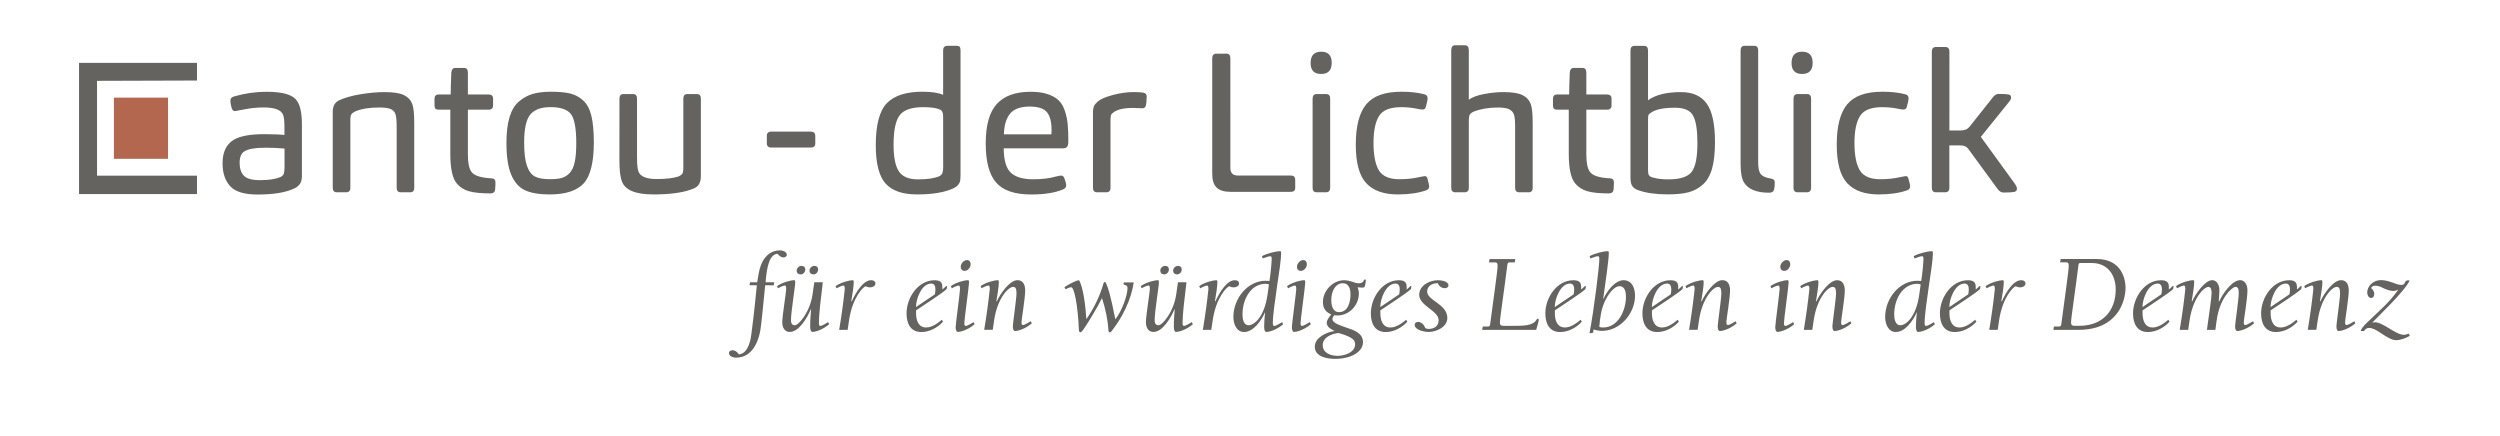 <?xml version="1.0" encoding="utf-8"?>
<!-- Generator: Adobe Illustrator 24.0.3, SVG Export Plug-In . SVG Version: 6.00 Build 0)  -->
<svg version="1.1" id="Ebene_1" xmlns="http://www.w3.org/2000/svg" xmlns:xlink="http://www.w3.org/1999/xlink" x="0px" y="0px"
	 viewBox="0 0 537.73 93.73" style="enable-background:new 0 0 537.73 93.73;" xml:space="preserve">
<style type="text/css">
	.st0{opacity:0.8;fill:#3F3C37;}
	.st1{fill:#B3674F;}
</style>
<path class="st0" d="M166.42,61.37l0.12-0.65h-1.87c0.29-3.79,0.96-5.95,2.54-6.14c0.36,0.38,0.72,0.79,1.32,0.79
	c0.34,0,0.7-0.19,0.7-0.58c0-0.7-1.01-0.94-1.44-0.94c-2.59,0-4.15,2.14-4.63,5.11l-0.29,1.75h-1.54l-0.12,0.65h1.58
	c-0.55,5.78-1.06,9.62-1.18,10.54c-0.1,0.86-0.58,4.18-2.69,4.32c-0.31-0.46-0.77-0.89-1.39-0.89c-0.36,0-0.74,0.22-0.74,0.62
	c0,0.62,0.82,0.98,1.51,0.98c4.13,0,5.04-4.75,5.26-5.95c0.22-1.25,0.7-6.46,1.03-9.62L166.42,61.37L166.42,61.37z M174.94,59.02
	c0.58,0,1.03-0.48,1.03-1.06c0-0.48-0.31-0.77-0.79-0.77c-0.58,0-1.06,0.48-1.06,1.03C174.12,58.71,174.46,59.02,174.94,59.02
	L174.94,59.02z M172.18,59.02c0.58,0,1.03-0.48,1.03-1.06c0-0.48-0.31-0.77-0.79-0.77c-0.58,0-1.06,0.48-1.06,1.03
	C171.36,58.71,171.7,59.02,172.18,59.02L172.18,59.02z M175.15,60.72l-0.38,2.62c-0.55,3.82-3,6.62-3.79,6.62s-0.84-0.67-0.84-1.18
	c0-1.68,0.91-7.2,0.91-8.04c0-0.48-0.12-0.48-0.24-0.48c-0.62,0-2.47,0.43-3.67,1.27l0.19,0.48c0.58-0.34,1.25-0.6,1.46-0.6
	c0.26,0,0.31,0.24,0.31,0.79c0,0.38-0.22,1.75-0.41,3.22c-0.19,1.46-0.43,3.02-0.43,3.89c0,1.01,0.43,2.09,1.61,2.09
	c2.04,0,3.82-3.19,4.54-4.9l0.05,0.05l-0.14,1.8c-0.05,0.62-0.05,1.22-0.05,2.02c0,0.86,0.31,1.03,0.48,1.03
	c0.43,0,2.06-0.34,3.6-1.66l-0.22-0.46c-0.41,0.26-1.32,0.82-1.68,0.82c-0.17,0-0.31-0.07-0.31-0.62c0-1.87,0.41-5.21,0.84-8.76
	L175.15,60.72L175.15,60.72z M179.93,62.02c0.58-0.34,1.25-0.6,1.46-0.6c0.26,0,0.31,0.24,0.31,0.79c-0.29,2.78-0.7,5.76-1.2,8.74
	h1.82l0.31-2.11c0.74-4.92,3.07-7.15,3.55-7.27c0.29,0.14,0.62,0.24,0.96,0.24c0.5,0,1.15-0.24,1.15-0.84c0-0.5-0.46-0.7-0.89-0.7
	c-1.66,0-3.14,2.28-4.2,4.56l-0.1-0.05c0.19-1.13,0.53-3.14,0.53-4.03c0-0.48-0.12-0.48-0.24-0.48c-0.62,0-2.47,0.43-3.67,1.27
	L179.93,62.02L179.93,62.02z M197.02,66.05c0-1.8,1.22-5.06,3.29-5.06c0.7,0,0.89,0.65,0.89,1.22c0,0.43-0.05,0.77-0.12,1.1
	L197.02,66.05L197.02,66.05z M197.02,66.77c1.85-1.27,5.54-3.6,6.58-4.58c0.07-0.19,0.1-0.41,0.1-0.55c0-0.07-0.02-0.14-0.12-0.14
	c-0.1,0-0.38,0.38-0.89,0.77v-0.62c0-1.08-0.67-1.37-1.68-1.37c-3.53,0-6.02,3.74-6.02,7.13c0,2.18,0.86,4.01,3.19,4.01
	c1.75,0,3.5-0.94,4.66-2.23l-0.26-0.41c-0.91,0.77-2.14,1.66-3.36,1.66c-1.73,0-2.18-1.61-2.18-3.05v-0.62H197.02z M204.72,62.02
	c0.58-0.34,1.25-0.6,1.46-0.6c0.26,0,0.31,0.24,0.31,0.79c0,0.53-0.94,7.61-0.94,8.16c0,0.86,0.31,1.03,0.48,1.03
	c0.43,0,2.06-0.34,3.6-1.66l-0.22-0.46c-0.41,0.26-1.32,0.82-1.68,0.82c-0.17,0-0.31-0.07-0.31-0.62c0-0.72,1.01-7.99,1.01-8.74
	c0-0.48-0.12-0.48-0.24-0.48c-0.62,0-2.47,0.43-3.67,1.27L204.72,62.02L204.72,62.02z M207.48,58.27c0.72,0,1.3-0.77,1.3-1.44
	c0-0.48-0.26-0.89-0.77-0.89c-0.72,0-1.37,0.77-1.37,1.46C206.64,57.89,206.98,58.27,207.48,58.27L207.48,58.27z M213.53,70.95
	l0.31-2.11c0.72-4.8,3.1-7.13,4.06-7.13c0.48,0,0.74,0.26,0.74,1.37c0,1.15-0.79,6.55-0.79,7.1c0,0.86,0.31,1.03,0.48,1.03
	c0.43,0,2.06-0.34,3.6-1.66l-0.22-0.46c-0.41,0.26-1.32,0.82-1.68,0.82c-0.17,0-0.31-0.07-0.31-0.62c0-0.6,0.79-5.14,0.79-6.82
	c0-1.1-0.38-2.21-1.66-2.21c-1.7,0-3.79,3.05-4.44,4.56l-0.1-0.05c0.19-1.13,0.53-3.14,0.53-4.03c0-0.48-0.12-0.48-0.24-0.48
	c-0.62,0-2.47,0.43-3.67,1.27l0.19,0.48c0.58-0.34,1.25-0.6,1.46-0.6c0.26,0,0.31,0.24,0.31,0.79c-0.29,2.78-0.7,5.76-1.2,8.74h1.84
	V70.95z M229.18,62.21c0.48-0.24,0.96-0.43,1.22-0.43c0.65,0,1.44,3.79,1.66,9.17c0.02,0.29,0.1,0.53,0.31,0.53
	c0.19,0,0.34-0.19,0.48-0.38c0.74-0.89,3.36-5.26,4.18-6.98c0.7,2.14,1.25,4.56,1.37,6.84c0.02,0.29,0.1,0.53,0.31,0.53
	c0.19,0,0.34-0.19,0.48-0.38c3.46-4.49,4.42-8.59,4.66-10.37H242c-0.17,0-0.34,0.02-0.34,0.29c0,0.46,0.86,0.07,0.86,0.91
	c0,1.49-1.1,4.8-2.62,6.74c-1.03-5.28-1.63-6.94-1.92-7.58c-0.14-0.36-0.19-0.43-0.36-0.43s-0.24,0.17-0.31,0.41
	c-0.74,2.69-2.16,5.42-3.6,7.51h-0.05c-0.34-5.45-1.18-7.46-1.3-7.78c-0.17-0.43-0.22-0.53-0.41-0.53c-0.26,0-2.09,0.82-3,1.51
	L229.18,62.21L229.18,62.21z M253.15,59.02c0.58,0,1.03-0.48,1.03-1.06c0-0.48-0.31-0.77-0.79-0.77c-0.58,0-1.06,0.48-1.06,1.03
	C252.34,58.71,252.67,59.02,253.15,59.02L253.15,59.02z M250.39,59.02c0.58,0,1.03-0.48,1.03-1.06c0-0.48-0.31-0.77-0.79-0.77
	c-0.58,0-1.06,0.48-1.06,1.03C249.58,58.71,249.91,59.02,250.39,59.02L250.39,59.02z M253.37,60.72l-0.38,2.62
	c-0.55,3.82-3,6.62-3.79,6.62s-0.84-0.67-0.84-1.18c0-1.68,0.91-7.2,0.91-8.04c0-0.48-0.12-0.48-0.24-0.48
	c-0.62,0-2.47,0.43-3.67,1.27l0.19,0.48c0.58-0.34,1.25-0.6,1.46-0.6c0.26,0,0.31,0.24,0.31,0.79c0,0.38-0.22,1.75-0.41,3.22
	c-0.19,1.46-0.43,3.02-0.43,3.89c0,1.01,0.43,2.09,1.61,2.09c2.04,0,3.82-3.19,4.54-4.9l0.05,0.05l-0.14,1.8
	c-0.05,0.62-0.05,1.22-0.05,2.02c0,0.86,0.31,1.03,0.48,1.03c0.43,0,2.06-0.34,3.6-1.66l-0.22-0.46c-0.41,0.26-1.32,0.82-1.68,0.82
	c-0.17,0-0.31-0.07-0.31-0.62c0-1.87,0.41-5.21,0.84-8.76L253.37,60.72L253.37,60.72z M258.15,62.02c0.58-0.34,1.25-0.6,1.46-0.6
	c0.26,0,0.31,0.24,0.31,0.79c-0.29,2.78-0.7,5.76-1.2,8.74h1.82l0.31-2.11c0.74-4.92,3.07-7.15,3.55-7.27
	c0.29,0.14,0.62,0.24,0.96,0.24c0.5,0,1.15-0.24,1.15-0.84c0-0.5-0.46-0.7-0.89-0.7c-1.66,0-3.14,2.28-4.2,4.56l-0.1-0.05
	c0.19-1.13,0.53-3.14,0.53-4.03c0-0.48-0.12-0.48-0.24-0.48c-0.62,0-2.47,0.43-3.67,1.27L258.15,62.02L258.15,62.02z M268.57,69.96
	c-1.13,0-1.32-1.46-1.32-2.3c0-3.55,1.97-6.62,4.97-6.62c0.24,0,0.5,0.05,0.72,0.14l-0.31,2.23
	C271.9,68.4,269.65,69.96,268.57,69.96L268.57,69.96z M271.61,55.59c0.94-0.36,1.37-0.48,1.61-0.48c0.31,0,0.31,0.29,0.31,0.6
	c0,0.6-0.22,3.19-0.48,4.73c-0.26-0.02-0.55-0.05-0.82-0.05c-3.91,0-6.94,3.84-6.94,7.78c0,1.42,0.62,3.24,2.3,3.24
	c2.02,0,3.72-2.47,4.49-4.2h0.05c-0.17,1.25-0.22,2.33-0.22,3.17c0,0.86,0.31,1.03,0.48,1.03c0.43,0,2.06-0.34,3.6-1.66l-0.22-0.46
	c-0.41,0.26-1.32,0.82-1.68,0.82c-0.17,0-0.31-0.07-0.31-0.62c0-1.7,0.46-4.8,0.89-7.8c0.46-3,0.89-5.9,0.89-7.18
	c0-0.41-0.05-0.48-0.22-0.48c-0.89,0-2.78,0.46-3.91,1.06L271.61,55.59L271.61,55.59z M277.04,62.02c0.58-0.34,1.25-0.6,1.46-0.6
	c0.26,0,0.31,0.24,0.31,0.79c0,0.53-0.94,7.61-0.94,8.16c0,0.86,0.31,1.03,0.48,1.03c0.43,0,2.06-0.34,3.6-1.66l-0.22-0.46
	c-0.41,0.26-1.32,0.82-1.68,0.82c-0.17,0-0.31-0.07-0.31-0.62c0-0.72,1.01-7.99,1.01-8.74c0-0.48-0.12-0.48-0.24-0.48
	c-0.62,0-2.47,0.43-3.67,1.27L277.04,62.02L277.04,62.02z M279.8,58.27c0.72,0,1.3-0.77,1.3-1.44c0-0.48-0.26-0.89-0.77-0.89
	c-0.72,0-1.37,0.77-1.37,1.46C278.96,57.89,279.29,58.27,279.8,58.27L279.8,58.27z M286.35,64.47c0-1.51,0.7-3.55,2.5-3.55
	c1.32,0,1.63,1.32,1.63,2.4c0,1.58-0.5,3.82-2.47,3.82C286.59,67.13,286.35,65.57,286.35,64.47L286.35,64.47z M287.89,71.62
	c3.43,0.96,3.58,1.75,3.58,2.45c0,1.75-2.3,2.47-3.72,2.47c-1.44,0-3.24-0.55-3.24-2.3C284.5,72.53,286.47,71.79,287.89,71.62
	L287.89,71.62z M282.8,74.57c0,2.18,2.69,2.62,4.37,2.62c3.41,0,6-1.49,6-3.6c0-1.99-2.09-2.64-3.62-3.14
	c-2.14-0.7-2.95-1.2-2.95-1.82c0-0.34,0.19-0.6,0.43-0.84c0.22,0.02,0.41,0.07,0.62,0.07c2.54,0,4.63-2.18,4.63-4.73
	c0-0.48-0.1-0.89-0.26-1.34c1.44,0.17,1.49,0.1,1.61-0.46c0.12-0.5,0.14-0.82,0.14-0.98c0-0.17-0.05-0.24-0.14-0.24
	c-0.22,0-0.29,0.19-0.41,0.41c-0.12,0.19-0.31,0.41-0.96,0.41c-0.5,0-0.94-0.17-1.44-0.34c-0.48-0.14-1.01-0.31-1.73-0.31
	c-2.4,0-4.54,2.26-4.54,4.66c0,1.32,0.55,2.18,1.78,2.69c-0.36,0.48-0.96,1.18-0.96,1.8c0,0.91,0.94,1.39,1.63,1.73v0.05
	C285.34,71.45,282.8,72.58,282.8,74.57L282.8,74.57z M296.89,66.05c0-1.8,1.22-5.06,3.29-5.06c0.7,0,0.89,0.65,0.89,1.22
	c0,0.43-0.05,0.77-0.12,1.1L296.89,66.05L296.89,66.05z M296.89,66.77c1.85-1.27,5.54-3.6,6.58-4.58c0.07-0.19,0.1-0.41,0.1-0.55
	c0-0.07-0.02-0.14-0.12-0.14s-0.38,0.38-0.89,0.77v-0.62c0-1.08-0.67-1.37-1.68-1.37c-3.53,0-6.02,3.74-6.02,7.13
	c0,2.18,0.86,4.01,3.19,4.01c1.75,0,3.5-0.94,4.66-2.23l-0.26-0.41c-0.91,0.77-2.14,1.66-3.36,1.66c-1.73,0-2.18-1.61-2.18-3.05
	v-0.62H296.89z M311.55,61.37c0-0.89-1.61-1.1-2.23-1.1c-1.8,0-4.06,1.1-4.06,3.14c0,2.38,4.18,3.41,4.18,5.47
	c0,1.27-0.98,1.87-2.16,1.87c-0.24,0-0.48-0.05-0.7-0.17c-0.24-0.67-0.82-1.34-1.58-1.34c-0.38,0-0.72,0.22-0.72,0.62
	c0,1.15,2.14,1.54,3,1.54c1.7,0,4.03-1.06,4.03-3.02c0-3-4.34-3.7-4.34-5.69c0-0.79,0.6-1.78,2.3-1.78
	c0.24,0.67,0.84,1.08,1.49,1.08C311.17,61.99,311.55,61.8,311.55,61.37L311.55,61.37z M318.8,70.95h11.62
	c0.38-1.3,0.55-1.87,0.55-2.16c0-0.14-0.07-0.24-0.22-0.24c-0.14,0-0.19,0.1-0.26,0.22c-0.79,1.32-2.66,1.32-5.59,1.32h-1.49
	c-0.77,0-0.79-0.38-0.79-0.79c0-0.86,0.94-7.01,1.61-12.43c0.05-0.38,0.29-0.43,0.48-0.43h1.1l0.12-0.72h-5.54l-0.12,0.72h1.25
	c0.36,0,0.6,0.07,0.6,0.7c0,1.18-0.89,7.06-1.61,12.67c-0.05,0.38-0.29,0.43-0.48,0.43h-1.1L318.8,70.95L318.8,70.95z M334.42,66.05
	c0-1.8,1.22-5.06,3.29-5.06c0.7,0,0.89,0.65,0.89,1.22c0,0.43-0.05,0.77-0.12,1.1L334.42,66.05L334.42,66.05z M334.42,66.77
	c1.85-1.27,5.54-3.6,6.58-4.58c0.07-0.19,0.1-0.41,0.1-0.55c0-0.07-0.02-0.14-0.12-0.14s-0.38,0.38-0.89,0.77v-0.62
	c0-1.08-0.67-1.37-1.68-1.37c-3.53,0-6.02,3.74-6.02,7.13c0,2.18,0.86,4.01,3.19,4.01c1.75,0,3.5-0.94,4.66-2.23l-0.26-0.41
	c-0.91,0.77-2.14,1.66-3.36,1.66c-1.73,0-2.18-1.61-2.18-3.05v-0.62H334.42z M342.08,55.59c0.94-0.36,1.37-0.48,1.61-0.48
	c0.31,0,0.31,0.29,0.31,0.6c0,1.56-1.13,10.87-2.11,15.96c0.84,0,0.84-0.1,0.84-0.79c0.6,0.14,1.2,0.29,1.82,0.29
	c3.91,0,7.13-3.74,7.13-7.56c0-1.66-0.65-3.34-2.47-3.34c-1.87,0-3.6,2.42-4.32,4.01l-0.05-0.05c0.48-3.36,1.2-8.4,1.2-9.72
	c0-0.41-0.05-0.48-0.22-0.48c-0.89,0-2.78,0.46-3.91,1.06L342.08,55.59L342.08,55.59z M344,70.32c0.14-1.92,0.41-3.89,1.25-5.64
	c0.53-1.08,1.75-3.12,3.14-3.12c1.15,0,1.34,1.39,1.34,2.28c0,2.81-1.61,6.6-4.9,6.6C344.55,70.44,344.26,70.42,344,70.32L344,70.32
	z M355.3,66.05c0-1.8,1.22-5.06,3.29-5.06c0.7,0,0.89,0.65,0.89,1.22c0,0.43-0.05,0.77-0.12,1.1L355.3,66.05L355.3,66.05z
	 M355.3,66.77c1.85-1.27,5.54-3.6,6.58-4.58c0.07-0.19,0.1-0.41,0.1-0.55c0-0.07-0.02-0.14-0.12-0.14s-0.38,0.38-0.89,0.77v-0.62
	c0-1.08-0.67-1.37-1.68-1.37c-3.53,0-6.02,3.74-6.02,7.13c0,2.18,0.86,4.01,3.19,4.01c1.75,0,3.5-0.94,4.66-2.23l-0.26-0.41
	c-0.91,0.77-2.14,1.66-3.36,1.66c-1.73,0-2.18-1.61-2.18-3.05v-0.62H355.3z M365.14,70.95l0.31-2.11c0.72-4.8,3.1-7.13,4.06-7.13
	c0.48,0,0.74,0.26,0.74,1.37c0,1.15-0.79,6.55-0.79,7.1c0,0.86,0.31,1.03,0.48,1.03c0.43,0,2.06-0.34,3.6-1.66l-0.22-0.46
	c-0.41,0.26-1.32,0.82-1.68,0.82c-0.17,0-0.31-0.07-0.31-0.62c0-0.6,0.79-5.14,0.79-6.82c0-1.1-0.38-2.21-1.66-2.21
	c-1.7,0-3.79,3.05-4.44,4.56l-0.1-0.05c0.19-1.13,0.53-3.14,0.53-4.03c0-0.48-0.12-0.48-0.24-0.48c-0.62,0-2.47,0.43-3.67,1.27
	l0.19,0.48c0.58-0.34,1.25-0.6,1.46-0.6c0.26,0,0.31,0.24,0.31,0.79c-0.29,2.78-0.7,5.76-1.2,8.74h1.84V70.95z M381.01,62.02
	c0.58-0.34,1.25-0.6,1.46-0.6c0.26,0,0.31,0.24,0.31,0.79c0,0.53-0.94,7.61-0.94,8.16c0,0.86,0.31,1.03,0.48,1.03
	c0.43,0,2.06-0.34,3.6-1.66l-0.22-0.46c-0.41,0.26-1.32,0.82-1.68,0.82c-0.17,0-0.31-0.07-0.31-0.62c0-0.72,1.01-7.99,1.01-8.74
	c0-0.48-0.12-0.48-0.24-0.48c-0.62,0-2.47,0.43-3.67,1.27L381.01,62.02L381.01,62.02z M383.77,58.27c0.72,0,1.3-0.77,1.3-1.44
	c0-0.48-0.26-0.89-0.77-0.89c-0.72,0-1.37,0.77-1.37,1.46C382.93,57.89,383.26,58.27,383.77,58.27L383.77,58.27z M389.81,70.95
	l0.31-2.11c0.72-4.8,3.1-7.13,4.06-7.13c0.48,0,0.74,0.26,0.74,1.37c0,1.15-0.79,6.55-0.79,7.1c0,0.86,0.31,1.03,0.48,1.03
	c0.43,0,2.06-0.34,3.6-1.66L398,69.1c-0.41,0.26-1.32,0.82-1.68,0.82c-0.17,0-0.31-0.07-0.31-0.62c0-0.6,0.79-5.14,0.79-6.82
	c0-1.1-0.38-2.21-1.66-2.21c-1.7,0-3.79,3.05-4.44,4.56l-0.1-0.05c0.19-1.13,0.53-3.14,0.53-4.03c0-0.48-0.12-0.48-0.24-0.48
	c-0.62,0-2.47,0.43-3.67,1.27l0.19,0.48c0.58-0.34,1.25-0.6,1.46-0.6c0.26,0,0.31,0.24,0.31,0.79c-0.29,2.78-0.7,5.76-1.2,8.74
	H389.81L389.81,70.95z M408.75,69.96c-1.13,0-1.32-1.46-1.32-2.3c0-3.55,1.97-6.62,4.97-6.62c0.24,0,0.5,0.05,0.72,0.14l-0.31,2.23
	C412.09,68.4,409.83,69.96,408.75,69.96L408.75,69.96z M411.8,55.59c0.94-0.36,1.37-0.48,1.61-0.48c0.31,0,0.31,0.29,0.31,0.6
	c0,0.6-0.22,3.19-0.48,4.73c-0.26-0.02-0.55-0.05-0.82-0.05c-3.91,0-6.94,3.84-6.94,7.78c0,1.42,0.62,3.24,2.3,3.24
	c2.02,0,3.72-2.47,4.49-4.2h0.05c-0.17,1.25-0.22,2.33-0.22,3.17c0,0.86,0.31,1.03,0.48,1.03c0.43,0,2.06-0.34,3.6-1.66l-0.22-0.46
	c-0.41,0.26-1.32,0.82-1.68,0.82c-0.17,0-0.31-0.07-0.31-0.62c0-1.7,0.46-4.8,0.89-7.8c0.46-3,0.89-5.9,0.89-7.18
	c0-0.41-0.05-0.48-0.22-0.48c-0.89,0-2.78,0.46-3.91,1.06L411.8,55.59L411.8,55.59z M419.29,66.05c0-1.8,1.22-5.06,3.29-5.06
	c0.7,0,0.89,0.65,0.89,1.22c0,0.43-0.05,0.77-0.12,1.1L419.29,66.05L419.29,66.05z M419.29,66.77c1.85-1.27,5.54-3.6,6.58-4.58
	c0.07-0.19,0.1-0.41,0.1-0.55c0-0.07-0.02-0.14-0.12-0.14s-0.38,0.38-0.89,0.77v-0.62c0-1.08-0.67-1.37-1.68-1.37
	c-3.53,0-6.02,3.74-6.02,7.13c0,2.18,0.86,4.01,3.19,4.01c1.75,0,3.5-0.94,4.66-2.23l-0.26-0.41c-0.91,0.77-2.14,1.66-3.36,1.66
	c-1.73,0-2.18-1.61-2.18-3.05v-0.62H419.29z M427.3,62.02c0.58-0.34,1.25-0.6,1.46-0.6c0.26,0,0.31,0.24,0.31,0.79
	c-0.29,2.78-0.7,5.76-1.2,8.74h1.82l0.31-2.11c0.74-4.92,3.07-7.15,3.55-7.27c0.29,0.14,0.62,0.24,0.96,0.24
	c0.5,0,1.15-0.24,1.15-0.84c0-0.5-0.46-0.7-0.89-0.7c-1.66,0-3.14,2.28-4.2,4.56l-0.1-0.05c0.19-1.13,0.53-3.14,0.53-4.03
	c0-0.48-0.12-0.48-0.24-0.48c-0.62,0-2.47,0.43-3.67,1.27L427.3,62.02L427.3,62.02z M443.12,56.43h1.25c0.36,0,0.6,0.07,0.6,0.7
	c0,1.18-0.89,7.06-1.61,12.67c-0.05,0.38-0.29,0.43-0.48,0.43h-1.1l-0.12,0.72h5.4c8.54,0,10.13-6.31,10.13-9.07
	c0-1.56-0.67-6.17-6.22-6.17h-7.73L443.12,56.43L443.12,56.43z M449.91,56.57c3.62,0,5.16,2.81,5.16,5.66
	c0,4.56-2.74,7.85-7.85,7.85h-0.96c-0.77,0-0.79-0.38-0.79-0.79c0-0.86,0.94-7.01,1.61-12.43c0.02-0.19,0.14-0.29,0.5-0.29H449.91
	L449.91,56.57z M460.83,66.05c0-1.8,1.22-5.06,3.29-5.06c0.7,0,0.89,0.65,0.89,1.22c0,0.43-0.05,0.77-0.12,1.1L460.83,66.05
	L460.83,66.05z M460.83,66.77c1.85-1.27,5.54-3.6,6.58-4.58c0.07-0.19,0.1-0.41,0.1-0.55c0-0.07-0.02-0.14-0.12-0.14
	s-0.38,0.38-0.89,0.77v-0.62c0-1.08-0.67-1.37-1.68-1.37c-3.53,0-6.02,3.74-6.02,7.13c0,2.18,0.86,4.01,3.19,4.01
	c1.75,0,3.5-0.94,4.66-2.23l-0.26-0.41c-0.91,0.77-2.14,1.66-3.36,1.66c-1.73,0-2.18-1.61-2.18-3.05v-0.62H460.83z M468.27,62.02
	c0.58-0.34,1.25-0.6,1.46-0.6c0.26,0,0.31,0.24,0.31,0.79c-0.29,2.78-0.7,5.76-1.2,8.74h1.82l0.31-2.11c0.72-4.8,3.1-7.13,4.06-7.13
	c0.55,0,0.67,0.72,0.67,1.32c0,0.77-0.5,4.37-1.01,7.92h1.82l0.26-1.94c0.72-5.26,3.5-7.3,4.03-7.3c0.48,0,0.74,0.26,0.74,1.37
	c0,1.15-0.79,6.55-0.79,7.1c0,0.86,0.31,1.03,0.48,1.03c0.43,0,2.06-0.34,3.6-1.66l-0.22-0.46c-0.41,0.26-1.32,0.82-1.68,0.82
	c-0.17,0-0.31-0.07-0.31-0.62c0-0.31,0.19-1.58,0.41-3c0.19-1.42,0.38-2.98,0.38-3.82c0-1.34-0.67-2.21-1.56-2.21
	c-1.78,0-3.86,3.05-4.51,4.56l-0.1-0.05c0.05-0.89,0.14-1.92,0.14-2.3c0-1.34-0.67-2.21-1.56-2.21c-1.56,0-3.65,3.05-4.3,4.56
	l-0.1-0.05c0.19-1.13,0.53-3.14,0.53-4.03c0-0.48-0.12-0.48-0.24-0.48c-0.62,0-2.47,0.43-3.67,1.27L468.27,62.02L468.27,62.02z
	 M488.38,66.05c0-1.8,1.22-5.06,3.29-5.06c0.7,0,0.89,0.65,0.89,1.22c0,0.43-0.05,0.77-0.12,1.1L488.38,66.05L488.38,66.05z
	 M488.38,66.77c1.85-1.27,5.54-3.6,6.58-4.58c0.07-0.19,0.1-0.41,0.1-0.55c0-0.07-0.02-0.14-0.12-0.14s-0.38,0.38-0.89,0.77v-0.62
	c0-1.08-0.67-1.37-1.68-1.37c-3.53,0-6.02,3.74-6.02,7.13c0,2.18,0.86,4.01,3.19,4.01c1.75,0,3.5-0.94,4.66-2.23l-0.26-0.41
	c-0.91,0.77-2.14,1.66-3.36,1.66c-1.73,0-2.18-1.61-2.18-3.05v-0.62H488.38z M498.22,70.95l0.31-2.11c0.72-4.8,3.1-7.13,4.06-7.13
	c0.48,0,0.74,0.26,0.74,1.37c0,1.15-0.79,6.55-0.79,7.1c0,0.86,0.31,1.03,0.48,1.03c0.43,0,2.06-0.34,3.6-1.66l-0.22-0.46
	c-0.41,0.26-1.32,0.82-1.68,0.82c-0.17,0-0.31-0.07-0.31-0.62c0-0.6,0.79-5.14,0.79-6.82c0-1.1-0.38-2.21-1.66-2.21
	c-1.7,0-3.79,3.05-4.44,4.56l-0.1-0.05c0.19-1.13,0.53-3.14,0.53-4.03c0-0.48-0.12-0.48-0.24-0.48c-0.62,0-2.47,0.43-3.67,1.27
	l0.19,0.48c0.58-0.34,1.25-0.6,1.46-0.6c0.26,0,0.31,0.24,0.31,0.79c-0.29,2.78-0.7,5.76-1.2,8.74h1.84V70.95z M518.09,71.76
	c-0.34,0.14-0.7,0.26-1.06,0.26c-0.94,0-2.35-0.91-3.14-1.39c-0.82-0.48-2.11-1.32-3.07-1.32c-0.19,0-0.36,0.05-0.48,0.1l-0.05-0.05
	c0.94-1.06,6.94-6.65,8.02-9.05h-0.43c-0.82,0-0.36,0.98-1.37,0.98c-0.55,0-1.25-0.26-1.75-0.46c-0.82-0.29-1.68-0.58-2.57-0.58
	c-1.94,0-3.02,1.49-3.02,2.64c0,0.48,0.24,1.2,0.84,1.2c0.48,0,0.67-0.43,0.67-0.84c0-0.5-0.22-0.96-0.65-1.25
	c0.07-0.43,0.53-0.55,0.89-0.55c0.65,0,1.18,0.26,1.73,0.53c0.67,0.31,1.42,0.6,2.16,0.6c0.31,0,0.72-0.12,0.94-0.26l0.05,0.05
	c-1.01,1.49-2.28,2.86-3.6,4.1l-2.47,2.35c-0.7,0.65-1.68,1.51-1.97,2.38h0.74c0.19-0.36,0.55-0.67,1.03-0.67
	c0.79,0,1.58,0.46,2.23,0.89l0.58,0.38c1.08,0.72,2.16,1.37,3.07,1.37s2.14-0.46,2.93-0.94L518.09,71.76L518.09,71.76z"/>
<path class="st0" d="M64.94,37.79v-11c0-2.74-0.46-4.58-1.39-5.5c-1.01-1.04-3.09-1.55-6.26-1.55c-2.32,0-4.65,0.34-6.97,1.01
	c-0.5,0.14-0.76,0.43-0.76,0.88c0,0.48,0.1,1.04,0.29,1.68c0.14,0.39,0.38,0.59,0.71,0.59c0.11,0,0.63-0.1,1.55-0.29
	c1.62-0.34,3.15-0.5,4.58-0.5c2.41,0,3.81,0.53,4.2,1.6c0.2,0.48,0.29,1.34,0.29,2.6v1.72c-0.98-0.11-2.44-0.17-4.37-0.17
	c-3.02,0-5.21,0.41-6.55,1.22c-1.6,0.98-2.39,2.66-2.39,5.04c0,2.07,0.54,3.71,1.62,4.91c1.08,1.2,3.04,1.81,5.9,1.81
	c3.44,0,6.08-0.43,7.9-1.3c0.48-0.2,0.88-0.52,1.22-0.97C64.8,39.16,64.94,38.57,64.94,37.79L64.94,37.79z M61.2,31.95v4.03
	c0,0.62-0.06,1.09-0.17,1.43c-0.14,0.31-0.41,0.55-0.8,0.71c-1.04,0.42-2.48,0.63-4.33,0.63c-1.68,0-2.83-0.32-3.44-0.95
	s-0.92-1.56-0.92-2.79c0-1.2,0.34-2.02,1.01-2.44c0.78-0.53,2.35-0.8,4.7-0.8C58.66,31.78,59.97,31.84,61.2,31.95L61.2,31.95z
	 M75.36,40.39V25.73c0-0.56,0.08-0.95,0.25-1.18c0.14-0.2,0.41-0.39,0.8-0.59c1.32-0.56,3.04-0.84,5.17-0.84
	c1.12,0,1.94,0.11,2.46,0.34c0.52,0.22,0.86,0.6,1.03,1.13c0.17,0.53,0.25,1.41,0.25,2.65v13.15c0,0.64,0.29,0.97,0.88,0.97h2.02
	c0.59,0,0.88-0.32,0.88-0.97v-13.9c0-1.99-0.14-3.36-0.42-4.12c-0.34-0.87-0.95-1.51-1.83-1.93c-0.88-0.42-2.25-0.63-4.1-0.63
	c-1.6,0-3.32,0.15-5.19,0.46c-1.86,0.31-3.4,0.74-4.6,1.3c-0.92,0.42-1.39,1.25-1.39,2.48v16.34c0,0.64,0.29,0.97,0.88,0.97h1.97
	C75.05,41.36,75.36,41.04,75.36,40.39L75.36,40.39z M100.64,33.25v-9.66h4.45c0.64,0,0.97-0.31,0.97-0.92V21.2
	c0-0.59-0.34-0.88-1.01-0.88h-4.41v-4.66c0-0.7-0.27-1.05-0.8-1.05h-1.93c-0.5,0-0.78,0.35-0.84,1.05
	c-0.08,2.18-0.13,3.74-0.13,4.66h-2.56c-0.62,0-0.92,0.31-0.92,0.92v1.47c0,0.59,0.28,0.88,0.84,0.88h2.56v9.49
	c0,3.16,0.46,5.29,1.39,6.38c0.67,0.81,1.55,1.37,2.65,1.68c1.09,0.31,2.62,0.46,4.58,0.46c0.59,0,0.92-0.25,1.01-0.76
	c0.06-0.62,0.08-1.15,0.08-1.6c0-0.56-0.27-0.85-0.8-0.88c-2.38-0.11-3.85-0.6-4.41-1.47C100.88,36.21,100.64,34.99,100.64,33.25
	L100.64,33.25z M127.73,30.61c0-2.32-0.18-4.21-0.52-5.67c-0.35-1.46-0.94-2.56-1.76-3.32c-0.83-0.76-1.76-1.26-2.81-1.51
	c-1.05-0.25-2.43-0.38-4.14-0.38c-1.51,0-2.81,0.15-3.88,0.46c-1.08,0.31-2.07,0.85-2.98,1.62s-1.59,1.9-2.04,3.38
	c-0.45,1.48-0.67,3.33-0.67,5.54c0,2.94,0.34,5.22,1.03,6.85c0.69,1.62,1.67,2.74,2.96,3.34s3.05,0.9,5.29,0.9
	c3.44,0,5.89-0.8,7.35-2.39C127,37.83,127.73,34.89,127.73,30.61L127.73,30.61z M123.95,30.82c0,1.68-0.11,3.04-0.34,4.07
	c-0.22,1.04-0.59,1.82-1.11,2.35c-0.52,0.53-1.09,0.88-1.72,1.05c-0.63,0.17-1.46,0.25-2.5,0.25c-1.4,0-2.47-0.19-3.21-0.57
	s-1.32-1.14-1.72-2.29c-0.41-1.15-0.61-2.83-0.61-5.04c0-2.97,0.45-4.98,1.34-6.03c0.9-1.05,2.34-1.57,4.33-1.57
	c2.16,0,3.62,0.5,4.39,1.49C123.56,25.53,123.95,27.62,123.95,30.82L123.95,30.82z M133.23,34.43c0,2.13,0.18,3.67,0.55,4.62
	c0.7,1.85,2.95,2.77,6.76,2.77c3.89,0,6.83-0.45,8.82-1.34c0.92-0.42,1.39-1.27,1.39-2.56V21.2c0-0.64-0.29-0.97-0.88-0.97h-1.97
	c-0.62,0-0.92,0.32-0.92,0.97v14.91c0,0.64-0.08,1.08-0.25,1.3c-0.22,0.25-0.49,0.43-0.8,0.55c-1.09,0.36-2.65,0.55-4.66,0.55
	c-2.18,0-3.49-0.52-3.91-1.55c-0.22-0.48-0.34-1.48-0.34-3.02V21.2c0-0.64-0.29-0.97-0.88-0.97h-2.02c-0.59,0-0.88,0.32-0.88,0.97
	L133.23,34.43L133.23,34.43z M174.39,31.74c0.64,0,0.97-0.29,0.97-0.88v-1.64c0-0.62-0.34-0.92-1.01-0.92h-8.4
	c-0.67,0-1.01,0.31-1.01,0.92v1.6c0,0.62,0.34,0.92,1.01,0.92L174.39,31.74L174.39,31.74z M206.6,37.79V10.82
	c0-0.36-0.06-0.62-0.19-0.76s-0.36-0.21-0.69-0.21h-1.89c-0.64,0-0.97,0.32-0.97,0.97v9.58c-1.01-0.45-2.49-0.67-4.45-0.67
	c-3.53,0-6.08,0.83-7.67,2.48c-1.58,1.65-2.37,4.66-2.37,9.03c0,3.92,0.7,6.66,2.1,8.23c1.4,1.57,3.67,2.35,6.8,2.35
	c3.3,0,5.89-0.43,7.77-1.3c0.67-0.31,1.12-0.71,1.34-1.22C206.53,39.02,206.6,38.52,206.6,37.79L206.6,37.79z M202.87,35.98
	c0,0.5-0.06,0.92-0.17,1.26c-0.14,0.31-0.39,0.55-0.76,0.71c-1.06,0.42-2.56,0.63-4.49,0.63c-1.99,0-3.36-0.58-4.12-1.74
	s-1.13-3.07-1.13-5.73c0-3.02,0.43-5.12,1.3-6.3c0.87-1.18,2.58-1.76,5.12-1.76c1.6,0,2.77,0.17,3.53,0.5
	c0.48,0.2,0.71,0.67,0.71,1.43L202.87,35.98L202.87,35.98z M215.89,31.91h12.68c0.36,0,0.66-0.08,0.88-0.25
	c0.22-0.2,0.34-0.63,0.34-1.3c0-1.43-0.04-2.61-0.13-3.55c-0.08-0.94-0.28-1.9-0.59-2.88c-0.31-0.98-0.75-1.75-1.32-2.31
	s-1.37-1.02-2.37-1.36c-1.01-0.35-2.24-0.52-3.7-0.52c-3.25,0-5.67,0.87-7.27,2.62s-2.39,4.58-2.39,8.51c0,3.86,0.74,6.66,2.23,8.38
	c1.48,1.72,4,2.58,7.56,2.58c2.83,0,5.11-0.36,6.85-1.09c0.45-0.2,0.67-0.48,0.67-0.84c0-0.39-0.14-0.94-0.42-1.64
	c-0.14-0.34-0.38-0.5-0.71-0.5c-0.11,0-0.48,0.07-1.09,0.21c-1.34,0.39-2.97,0.59-4.87,0.59c-2.16,0-3.75-0.45-4.77-1.37
	C216.44,36.27,215.91,34.51,215.89,31.91L215.89,31.91z M215.93,28.88c0.06-1.96,0.5-3.44,1.34-4.45c0.84-1.01,2.24-1.51,4.2-1.51
	c1.82,0,3.06,0.41,3.72,1.22s0.99,2.07,0.99,3.78c0,0.45-0.01,0.77-0.04,0.97h-10.21V28.88z M238.86,40.39V25.86
	c0-0.62,0.06-1.02,0.17-1.22c0.08-0.17,0.32-0.38,0.71-0.63c0.87-0.53,2.17-0.8,3.91-0.8c0.17,0,0.52,0.01,1.05,0.04
	s0.85,0.04,0.97,0.04c0.45,0,0.71-0.2,0.8-0.59c0.11-0.48,0.17-1.13,0.17-1.97c0-0.42-0.2-0.67-0.59-0.76
	c-0.45-0.11-1.16-0.17-2.14-0.17c-1.46,0-2.97,0.21-4.54,0.63c-1.57,0.42-2.65,0.88-3.23,1.39c-0.39,0.34-0.67,0.67-0.82,0.99
	c-0.15,0.32-0.23,0.82-0.23,1.49v16.09c0,0.64,0.29,0.97,0.88,0.97h1.97C238.55,41.36,238.86,41.04,238.86,40.39L238.86,40.39z
	 M277.62,41.27c0.64,0,0.97-0.28,0.97-0.84v-1.76c0-0.62-0.32-0.92-0.97-0.92h-11.38c-1.06,0-1.6-0.55-1.6-1.64V12.55
	c0-0.67-0.28-1.01-0.84-1.01h-2.14c-0.62,0-0.92,0.34-0.92,1.01v24.82c0,1.4,0.32,2.4,0.97,3c0.64,0.6,1.67,0.9,3.07,0.9H277.62
	L277.62,41.27z M286.11,40.39V21.2c0-0.64-0.29-0.97-0.88-0.97h-2.02c-0.59,0-0.88,0.34-0.88,1.01v19.15c0,0.64,0.29,0.97,0.88,0.97
	h1.97C285.8,41.36,286.11,41.04,286.11,40.39L286.11,40.39z M286.44,13.51c0-1.6-0.76-2.39-2.27-2.39c-1.51,0-2.27,0.81-2.27,2.44
	c0,1.57,0.76,2.35,2.27,2.35C285.69,15.91,286.44,15.11,286.44,13.51L286.44,13.51z M295.43,30.73c0-2.55,0.39-4.47,1.18-5.75
	c0.78-1.29,2.38-1.93,4.79-1.93c1.15,0,2.28,0.11,3.4,0.34c0.5,0.11,0.9,0.17,1.18,0.17c0.36,0,0.6-0.18,0.71-0.55
	c0.25-0.92,0.38-1.55,0.38-1.89c0-0.45-0.24-0.73-0.71-0.84c-1.37-0.36-3.01-0.55-4.91-0.55c-3.56,0-6.08,0.9-7.58,2.71
	s-2.25,4.7-2.25,8.67c0,3.92,0.75,6.68,2.25,8.29s3.76,2.42,6.78,2.42c2.41,0,4.44-0.29,6.09-0.88c0.45-0.14,0.67-0.45,0.67-0.92
	c0-0.17-0.13-0.71-0.38-1.64c-0.08-0.34-0.28-0.5-0.59-0.5c-0.11,0-0.49,0.07-1.13,0.21c-1.32,0.31-2.76,0.46-4.33,0.46
	c-2.16,0-3.62-0.64-4.39-1.91C295.82,35.36,295.43,33.39,295.43,30.73L295.43,30.73z M315.93,40.39V25.94c0-0.59,0.07-1.02,0.21-1.3
	c0.17-0.25,0.45-0.46,0.84-0.63c1.51-0.59,3.23-0.88,5.17-0.88c1.12,0,1.93,0.12,2.44,0.36c0.5,0.24,0.85,0.62,1.05,1.15
	c0.17,0.5,0.25,1.37,0.25,2.6v13.15c0,0.64,0.29,0.97,0.88,0.97h2.02c0.59,0,0.88-0.32,0.88-0.97v-13.9c0-1.99-0.14-3.36-0.42-4.12
	c-0.34-0.87-0.94-1.51-1.81-1.93s-2.23-0.63-4.07-0.63c-1.29,0-2.67,0.14-4.16,0.42c-1.48,0.28-2.58,0.69-3.28,1.22V10.82
	c0-0.73-0.29-1.09-0.88-1.09h-2.02c-0.59,0-0.88,0.36-0.88,1.09v29.57c0,0.64,0.29,0.97,0.88,0.97H315
	C315.62,41.36,315.93,41.04,315.93,40.39L315.93,40.39z M341.21,33.25v-9.66h4.45c0.64,0,0.97-0.31,0.97-0.92V21.2
	c0-0.59-0.34-0.88-1.01-0.88h-4.41v-4.66c0-0.7-0.27-1.05-0.8-1.05h-1.93c-0.5,0-0.78,0.35-0.84,1.05
	c-0.08,2.18-0.13,3.74-0.13,4.66h-2.56c-0.62,0-0.92,0.31-0.92,0.92v1.47c0,0.59,0.28,0.88,0.84,0.88h2.56v9.49
	c0,3.16,0.46,5.29,1.39,6.38c0.67,0.81,1.55,1.37,2.65,1.68c1.09,0.31,2.62,0.46,4.58,0.46c0.59,0,0.92-0.25,1.01-0.76
	c0.06-0.62,0.08-1.15,0.08-1.6c0-0.56-0.27-0.85-0.8-0.88c-2.38-0.11-3.85-0.6-4.41-1.47C341.45,36.21,341.21,34.99,341.21,33.25
	L341.21,33.25z M350.7,38.08c0,0.81,0.1,1.4,0.29,1.76c0.25,0.5,0.73,0.87,1.43,1.09c1.68,0.59,3.79,0.88,6.34,0.88
	c1.79,0,3.28-0.15,4.45-0.46c1.18-0.31,2.21-0.88,3.11-1.7c0.9-0.83,1.55-1.98,1.95-3.46c0.41-1.48,0.61-3.37,0.61-5.67
	c0-3.81-0.59-6.55-1.76-8.21s-3.02-2.5-5.54-2.5c-3.16,0-5.53,0.59-7.1,1.76v-10.7c0-0.67-0.29-1.01-0.88-1.01h-2.02
	c-0.59,0-0.88,0.34-0.88,1.01L350.7,38.08L350.7,38.08z M354.48,36.61V25.65c0-0.45,0.03-0.74,0.08-0.88
	c0.11-0.22,0.32-0.42,0.63-0.59c1.01-0.67,2.7-1.01,5.08-1.01c1.99,0,3.29,0.57,3.91,1.72s0.92,3.12,0.92,5.92
	c0,3-0.41,5.04-1.22,6.13s-2.49,1.64-5.04,1.64c-1.29,0-2.37-0.13-3.23-0.38c-0.45-0.08-0.76-0.25-0.92-0.5
	C354.55,37.54,354.48,37.17,354.48,36.61L354.48,36.61z M378.17,34.85V10.82c0-0.64-0.28-0.97-0.84-0.97h-2.02
	c-0.62,0-0.92,0.32-0.92,0.97v24.49c0,1.82,0.24,3.12,0.71,3.91c0.9,1.48,2.7,2.23,5.42,2.23c0.59,0,0.94-0.21,1.05-0.63
	c0.11-0.39,0.17-0.91,0.17-1.55c0-0.48-0.24-0.76-0.71-0.84c-1.2-0.17-2-0.53-2.39-1.09C378.33,36.88,378.17,36.05,378.17,34.85
	L378.17,34.85z M389.55,40.39V21.2c0-0.64-0.29-0.97-0.88-0.97h-2.02c-0.59,0-0.88,0.34-0.88,1.01v19.15c0,0.64,0.29,0.97,0.88,0.97
	h1.97C389.25,41.36,389.55,41.04,389.55,40.39L389.55,40.39z M389.89,13.51c0-1.6-0.76-2.39-2.27-2.39c-1.51,0-2.27,0.81-2.27,2.44
	c0,1.57,0.76,2.35,2.27,2.35S389.89,15.11,389.89,13.51L389.89,13.51z M398.88,30.73c0-2.55,0.39-4.47,1.18-5.75
	c0.78-1.29,2.38-1.93,4.79-1.93c1.15,0,2.28,0.11,3.4,0.34c0.5,0.11,0.9,0.17,1.18,0.17c0.36,0,0.6-0.18,0.71-0.55
	c0.25-0.92,0.38-1.55,0.38-1.89c0-0.45-0.24-0.73-0.71-0.84c-1.37-0.36-3.01-0.55-4.91-0.55c-3.56,0-6.08,0.9-7.58,2.71
	c-1.5,1.81-2.25,4.7-2.25,8.67c0,3.92,0.75,6.68,2.25,8.29s3.76,2.42,6.78,2.42c2.41,0,4.44-0.29,6.09-0.88
	c0.45-0.14,0.67-0.45,0.67-0.92c0-0.17-0.13-0.71-0.38-1.64c-0.08-0.34-0.28-0.5-0.59-0.5c-0.11,0-0.49,0.07-1.13,0.21
	c-1.32,0.31-2.76,0.46-4.33,0.46c-2.16,0-3.62-0.64-4.39-1.91C399.26,35.36,398.88,33.39,398.88,30.73L398.88,30.73z M419.29,40.39
	v-9.11h2.44c0.73,0,1.27,0.25,1.64,0.76l6.3,8.61c0.36,0.5,0.78,0.76,1.26,0.76c1.12,0,1.89-0.04,2.31-0.13
	c0.39-0.08,0.59-0.32,0.59-0.71c0-0.25-0.14-0.59-0.42-1.01l-7.35-10.12l6.13-7.6c0.25-0.31,0.38-0.6,0.38-0.88
	c0-0.34-0.17-0.55-0.5-0.63s-1.06-0.13-2.18-0.13c-0.45,0-0.87,0.25-1.26,0.76l-5,6.3c-0.42,0.53-1.04,0.8-1.85,0.8h-2.48V11.08
	c0-0.64-0.29-0.97-0.88-0.97h-2.02c-0.59,0-0.88,0.34-0.88,1.01v29.27c0,0.64,0.29,0.97,0.88,0.97h1.97
	C418.98,41.36,419.29,41.04,419.29,40.39L419.29,40.39z"/>
<polygon class="st0" points="42.37,17.32 42.37,13.52 17,13.52 17,41.74 42.37,41.74 42.37,37.79 20.87,37.79 20.87,17.39 "/>
<polygon class="st1" points="36.14,21 24.5,21 24.5,34.16 36.14,34.16 "/>
</svg>
